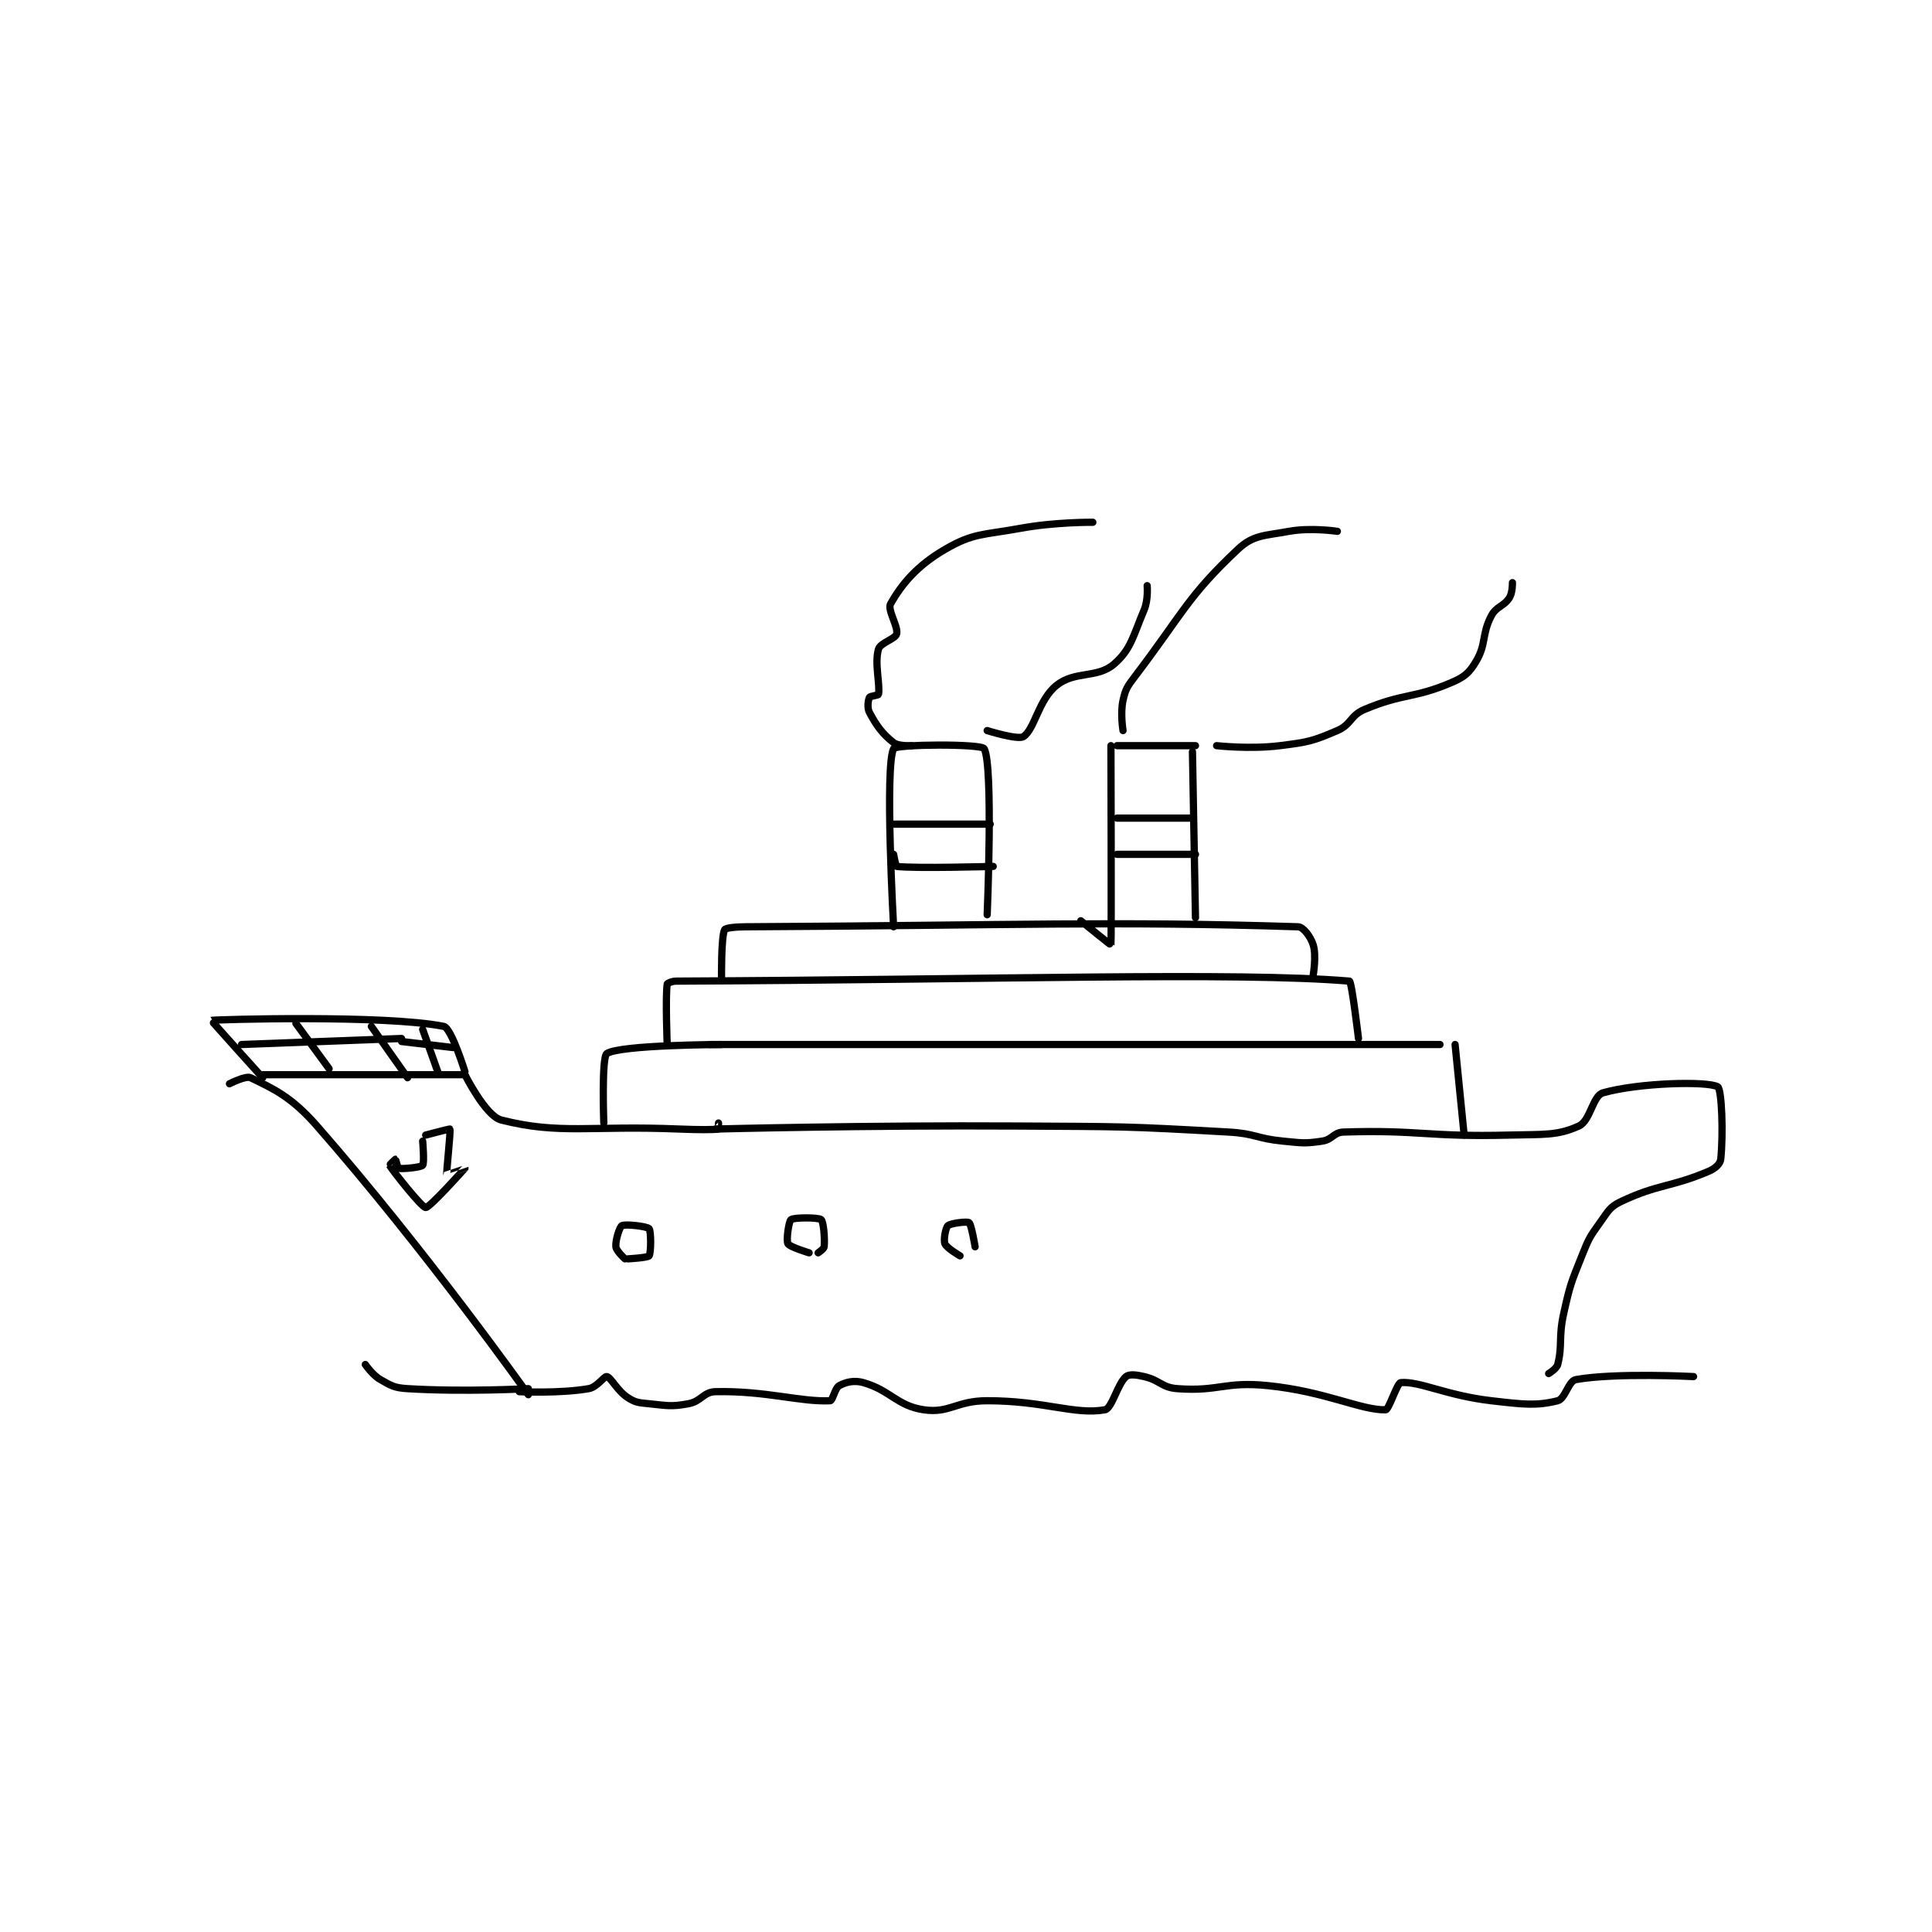 <?xml version="1.0" encoding="utf-8"?>
<!DOCTYPE svg PUBLIC "-//W3C//DTD SVG 1.1//EN" "http://www.w3.org/Graphics/SVG/1.1/DTD/svg11.dtd">
<svg viewBox="0 0 800 800" preserveAspectRatio="xMinYMin meet" xmlns="http://www.w3.org/2000/svg" version="1.1">
<g fill="none" stroke="black" stroke-linecap="round" stroke-linejoin="round" stroke-width="2.4">
<g transform="translate(87.52,216.262) scale(1.25) translate(-34,-42.133)">
<path id="0" d="M40 228.133 C40 228.133 45.402 225.362 47 226.133 C54.869 229.932 60.584 232.528 69 242.133 C104.865 283.067 139 331.133 139 331.133 "/>
<path id="1" d="M51 225.133 L118 225.133 "/>
<path id="2" d="M118 225.133 C118 225.133 124.864 238.831 130 240.133 C149.424 245.058 159.527 241.905 189 243.133 C195.48 243.403 200.413 243.378 202 243.133 C202.038 243.128 202 241.133 202 241.133 "/>
<path id="3" d="M201 243.133 C201 243.133 251.042 241.839 301 242.133 C335.979 242.339 336.381 242.166 371 244.133 C379.972 244.643 380.062 246.268 389 247.133 C395.352 247.748 396.147 248.011 402 247.133 C405.354 246.63 405.761 244.238 409 244.133 C434.088 243.324 436.83 245.83 464 245.133 C475.405 244.841 479.796 245.387 487 242.133 C490.836 240.401 491.584 232.099 495 231.133 C506.859 227.782 529.58 227.204 533 229.133 C534.349 229.894 534.89 244.829 534 253.133 C533.835 254.673 532.176 256.21 530 257.133 C517.301 262.521 513.429 261.264 501 267.133 C497.202 268.927 496.746 270.331 494 274.133 C490.507 278.969 490.267 279.465 488 285.133 C484.379 294.186 484.115 294.616 482 304.133 C480.186 312.298 481.64 314.574 480 321.133 C479.649 322.539 477 324.133 477 324.133 "/>
<path id="4" d="M164 241.133 C164 241.133 163.221 219.319 165 218.133 C169.357 215.229 203 215.133 203 215.133 "/>
<path id="5" d="M199 215.133 L441 215.133 "/>
<path id="6" d="M446 215.133 L449 245.133 "/>
<path id="7" d="M185 215.133 C185 215.133 184.394 199.378 185 195.133 C185.043 194.83 186.574 194.14 188 194.133 C293.849 193.665 374.014 191.024 411 194.133 C411.762 194.197 414 213.133 414 213.133 "/>
<path id="8" d="M203 193.133 C203 193.133 202.852 179.572 204 177.133 C204.299 176.498 207.533 176.152 211 176.133 C301.58 175.657 332.524 174.171 394 176.133 C395.744 176.189 398.159 179.441 399 182.133 C400.113 185.694 399 192.133 399 192.133 "/>
<path id="9" d="M260 176.133 C260 176.133 257.02 122.993 260 117.133 C260.77 115.618 289.063 115.47 290 117.133 C293.08 122.598 291 172.133 291 172.133 "/>
<path id="10" d="M259 142.133 L292 142.133 "/>
<path id="11" d="M260 152.133 C260 152.133 260.718 156.099 261 156.133 C267.086 156.871 293 156.133 293 156.133 "/>
<path id="12" d="M322 174.133 C322 174.133 331.981 182.241 332 182.133 C332.195 181.005 332 116.133 332 116.133 "/>
<path id="13" d="M359 118.133 L360 173.133 "/>
<path id="14" d="M334 116.133 L360 116.133 "/>
<path id="15" d="M334 140.133 L359 140.133 "/>
<path id="16" d="M334 152.133 L360 152.133 "/>
<path id="17" d="M266 116.133 C266 116.133 261.596 116.388 260 115.133 C256.27 112.203 254.348 109.537 252 105.133 C251.177 103.59 251.567 101 252 100.133 C252.217 99.7 254.939 99.46 255 99.133 C255.588 95.995 253.612 88.761 255 84.133 C255.629 82.035 260.552 80.814 261 79.133 C261.643 76.723 257.847 71.151 259 69.133 C262.681 62.691 267.685 56.549 277 51.133 C286.513 45.603 289.514 46.427 302 44.133 C313.575 42.007 326 42.133 326 42.133 "/>
<path id="18" d="M291 111.133 C291 111.133 301.167 114.329 303 113.133 C306.785 110.665 307.925 100.993 314 96.133 C320.075 91.273 327.452 93.916 333 89.133 C338.654 84.259 339.295 79.891 343 71.133 C344.404 67.815 344 63.133 344 63.133 "/>
<path id="19" d="M336 111.133 C336 111.133 335.05 105.408 336 101.133 C336.844 97.333 337.403 96.551 340 93.133 C355.96 72.133 357.283 66.867 374 51.133 C379.149 46.287 382.736 46.636 391 45.133 C398.309 43.804 407 45.133 407 45.133 "/>
<path id="20" d="M367 116.133 C367 116.133 377.999 117.383 388 116.133 C397.346 114.965 398.772 114.659 407 111.133 C411.67 109.132 411.246 106.135 416 104.133 C429.047 98.64 432.312 100.62 445 95.133 C449.254 93.294 450.772 91.903 453 88.133 C456.411 82.362 454.751 79.336 458 73.133 C459.686 69.915 462.134 70.065 464 67.133 C465.071 65.45 465 62.133 465 62.133 "/>
<path id="21" d="M136 330.133 C136 330.133 149.317 330.803 159 329.133 C161.795 328.651 164.138 324.934 165 325.133 C166.463 325.471 168.427 329.837 172 332.133 C174.574 333.788 175.571 333.791 179 334.133 C185.19 334.752 186.239 335.181 192 334.133 C196.311 333.349 196.992 330.219 201 330.133 C217.735 329.777 229.138 333.614 239 333.133 C239.845 333.092 240.558 328.92 242 328.133 C244.152 326.959 246.936 326.258 250 327.133 C258.966 329.695 261.122 334.834 270 336.133 C278.563 337.386 280.748 333.133 291 333.133 C310.038 333.133 319.904 337.889 330 336.133 C332.339 335.727 334.194 327.507 337 325.133 C338.032 324.26 340.326 324.504 343 325.133 C348.322 326.385 348.781 328.752 354 329.133 C367.83 330.145 369.609 326.673 384 328.133 C403.162 330.077 414.803 336.32 423 336.133 C424.099 336.108 426.781 327.238 428 327.133 C434.229 326.599 443.148 331.42 458 333.133 C468.646 334.362 472.947 334.897 480 333.133 C482.485 332.512 483.552 326.569 486 326.133 C499.24 323.779 525 325.133 525 325.133 "/>
<path id="22" d="M139 329.133 C139 329.133 117.916 330.291 99 329.133 C94.657 328.867 93.623 328.204 90 326.133 C87.343 324.615 85 321.133 85 321.133 "/>
<path id="23" d="M104 247.133 C104 247.133 104.627 254.428 104 255.133 C103.364 255.849 97.326 256.428 96 256.133 C95.716 256.07 95.069 253.156 95 253.133 C94.954 253.118 92.951 255.055 93 255.133 C94.4 257.374 103.664 269.08 105 269.133 C106.328 269.186 117.987 256.154 118 256.133 C118.004 256.128 112.005 258.146 112 258.133 C111.764 257.519 113.363 243.807 113 243.133 C112.942 243.026 105 245.133 105 245.133 "/>
<path id="24" d="M51 226.133 C51 226.133 33.867 207.171 34 207.133 C34.872 206.886 91.558 205.199 111 209.133 C113.521 209.643 118 224.133 118 224.133 "/>
<path id="25" d="M44 215.133 L97 213.133 "/>
<path id="26" d="M97 214.133 L114 216.133 "/>
<path id="27" d="M62 208.133 L73 223.133 "/>
<path id="28" d="M87 209.133 L99 226.133 "/>
<path id="29" d="M104 210.133 L109 224.133 "/>
<path id="30" d="M171 286.133 C171 286.133 168.124 283.497 168 282.133 C167.802 279.957 169.237 275.55 170 275.133 C171.109 274.528 178.303 275.358 179 276.133 C179.69 276.9 179.689 284.15 179 285.133 C178.549 285.778 172 286.133 172 286.133 "/>
<path id="31" d="M232 284.133 C232 284.133 225.584 282.204 225 281.133 C224.361 279.962 225.296 273.646 226 273.133 C227.033 272.382 235.077 272.378 236 273.133 C236.772 273.765 237.265 279.218 237 282.133 C236.935 282.847 235 284.133 235 284.133 "/>
<path id="32" d="M282 285.133 C282 285.133 277.572 282.565 277 281.133 C276.466 279.798 277.25 275.79 278 275.133 C278.945 274.306 284.411 273.675 285 274.133 C285.779 274.739 287 282.133 287 282.133 "/>
</g>
</g>
</svg>
